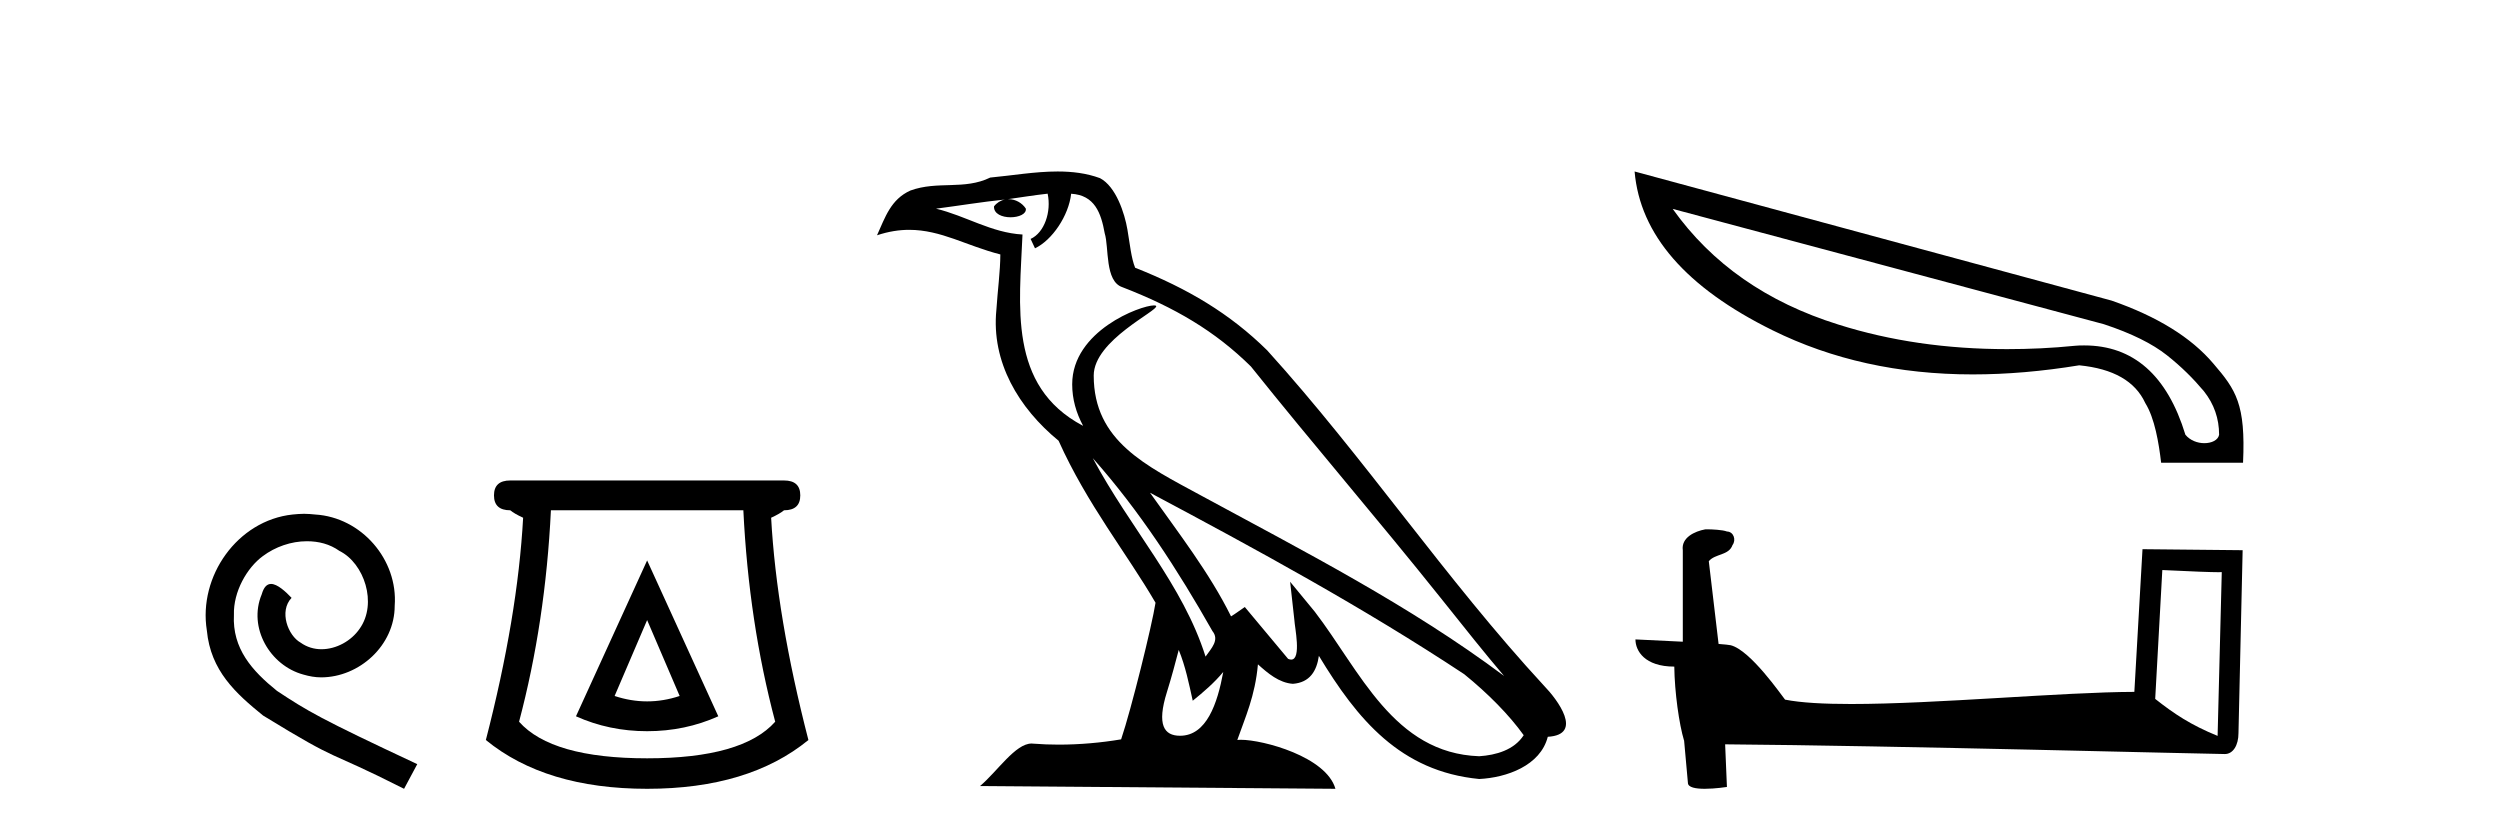 <?xml version='1.0' encoding='UTF-8' standalone='yes'?><svg xmlns='http://www.w3.org/2000/svg' xmlns:xlink='http://www.w3.org/1999/xlink' width='123.0' height='41.0' ><path d='M 14.96 25.279 C 14.772 25.279 14.584 25.297 14.397 25.314 C 11.68 25.604 9.75 28.354 10.177 31.019 C 10.365 33.001 11.595 34.111 12.944 35.205 C 16.959 37.665 15.832 36.759 19.88 38.809 L 20.529 37.596 C 15.712 35.341 15.131 34.983 13.628 33.992 C 12.398 33.001 11.424 31.908 11.509 30.251 C 11.475 29.106 12.159 27.927 12.927 27.364 C 13.542 26.902 14.328 26.629 15.097 26.629 C 15.678 26.629 16.224 26.766 16.703 27.107 C 17.916 27.705 18.582 29.687 17.694 30.934 C 17.284 31.532 16.549 31.942 15.814 31.942 C 15.456 31.942 15.097 31.839 14.789 31.617 C 14.174 31.276 13.713 30.08 14.345 29.414 C 14.055 29.106 13.645 28.73 13.337 28.73 C 13.132 28.73 12.979 28.884 12.876 29.243 C 12.193 30.883 13.286 32.745 14.926 33.189 C 15.217 33.274 15.507 33.326 15.797 33.326 C 17.677 33.326 19.419 31.754 19.419 29.807 C 19.59 27.534 17.779 25.45 15.507 25.314 C 15.336 25.297 15.148 25.279 14.96 25.279 Z' style='fill:#000000;stroke:none' /><path d='M 31.839 30.508 L 33.439 34.242 Q 32.639 34.508 31.839 34.508 Q 31.039 34.508 30.239 34.242 L 31.839 30.508 ZM 31.839 27.574 L 28.338 35.242 Q 29.972 35.975 31.839 35.975 Q 33.706 35.975 35.34 35.242 L 31.839 27.574 ZM 36.573 25.106 Q 36.84 30.608 38.14 35.509 Q 36.54 37.309 31.839 37.309 Q 27.138 37.309 25.538 35.509 Q 26.838 30.608 27.105 25.106 ZM 25.104 23.639 Q 24.304 23.639 24.304 24.373 Q 24.304 25.106 25.104 25.106 Q 25.304 25.273 25.738 25.473 Q 25.471 30.341 23.904 36.409 Q 26.838 38.809 31.839 38.809 Q 36.84 38.809 39.774 36.409 Q 38.207 30.341 37.94 25.473 Q 38.374 25.273 38.574 25.106 Q 39.374 25.106 39.374 24.373 Q 39.374 23.639 38.574 23.639 Z' style='fill:#000000;stroke:none' /><path d='M 53.764 22.54 L 53.764 22.54 C 56.058 25.118 57.958 28.06 59.651 31.048 C 60.007 31.486 59.606 31.888 59.313 32.305 C 58.197 28.763 55.63 26.03 53.764 22.54 ZM 51.544 9.529 C 51.735 10.422 51.383 11.451 50.706 11.755 L 50.922 12.217 C 51.768 11.815 52.58 10.612 52.701 9.532 C 53.856 9.601 54.171 10.47 54.352 11.479 C 54.568 12.168 54.349 13.841 55.222 14.13 C 57.803 15.129 59.775 16.285 61.545 18.031 C 64.6 21.852 67.793 25.552 70.848 29.376 C 72.035 30.865 73.12 32.228 74.001 33.257 C 69.362 29.789 64.178 27.136 59.093 24.38 C 56.39 22.911 53.811 21.71 53.811 18.477 C 53.811 16.738 57.015 15.281 56.883 15.055 C 56.872 15.035 56.835 15.026 56.776 15.026 C 56.119 15.026 52.752 16.274 52.752 18.907 C 52.752 19.637 52.947 20.313 53.286 20.944 C 53.281 20.944 53.276 20.943 53.271 20.943 C 49.578 18.986 50.164 15.028 50.307 11.538 C 48.773 11.453 47.509 10.616 46.052 10.267 C 47.182 10.121 48.309 9.933 49.442 9.816 L 49.442 9.816 C 49.229 9.858 49.035 9.982 48.905 10.154 C 48.887 10.526 49.307 10.69 49.718 10.69 C 50.118 10.69 50.508 10.534 50.471 10.264 C 50.289 9.982 49.96 9.799 49.622 9.799 C 49.612 9.799 49.602 9.799 49.593 9.799 C 50.156 9.719 50.907 9.599 51.544 9.529 ZM 57.994 31.976 C 58.324 32.78 58.496 33.632 58.683 34.476 C 59.221 34.04 59.743 33.593 60.184 33.06 L 60.184 33.06 C 59.897 34.623 59.36 36.199 58.059 36.199 C 57.271 36.199 56.906 35.667 57.411 34.054 C 57.649 33.293 57.839 32.566 57.994 31.976 ZM 56.58 24.242 L 56.58 24.242 C 61.846 27.047 67.06 29.879 72.04 33.171 C 73.213 34.122 74.258 35.181 74.966 36.172 C 74.496 36.901 73.603 37.152 72.777 37.207 C 68.562 37.06 66.912 32.996 64.685 30.093 L 63.474 28.622 L 63.683 30.507 C 63.697 30.846 64.045 32.452 63.526 32.452 C 63.482 32.452 63.432 32.44 63.374 32.415 L 61.244 29.865 C 61.016 30.015 60.802 30.186 60.567 30.325 C 59.51 28.187 57.963 26.196 56.58 24.242 ZM 52.035 8.437 C 50.928 8.437 49.795 8.636 48.719 8.736 C 47.437 9.361 46.139 8.884 44.794 9.373 C 43.823 9.809 43.551 10.693 43.149 11.576 C 43.721 11.386 44.242 11.308 44.733 11.308 C 46.3 11.308 47.561 12.097 49.217 12.518 C 49.214 13.349 49.084 14.292 49.022 15.242 C 48.765 17.816 50.122 20.076 52.083 21.685 C 53.488 24.814 55.432 27.214 56.852 29.655 C 56.682 30.752 55.662 34.89 55.159 36.376 C 54.173 36.542 53.121 36.636 52.087 36.636 C 51.669 36.636 51.254 36.62 50.848 36.588 C 50.817 36.584 50.785 36.582 50.754 36.582 C 49.956 36.582 49.078 37.945 48.218 38.673 L 65.703 38.809 C 65.257 37.233 62.15 36.397 61.046 36.397 C 60.983 36.397 60.926 36.399 60.876 36.405 C 61.266 35.29 61.752 34.243 61.89 32.686 C 62.378 33.123 62.926 33.595 63.609 33.644 C 64.444 33.582 64.783 33.011 64.889 32.267 C 66.78 35.396 68.896 37.951 72.777 38.327 C 74.118 38.261 75.789 37.675 76.151 36.25 C 77.93 36.149 76.625 34.416 75.965 33.737 C 71.124 28.498 67.129 22.517 62.346 17.238 C 60.504 15.421 58.424 14.192 55.849 13.173 C 55.657 12.702 55.594 12.032 55.469 11.295 C 55.333 10.491 54.904 9.174 54.12 8.765 C 53.452 8.519 52.749 8.437 52.035 8.437 Z' style='fill:#000000;stroke:none' /><path d='M 82.297 10.278 L 103.508 15.95 C 104.868 16.398 105.897 16.912 106.61 17.476 C 107.323 18.039 107.92 18.636 108.434 19.25 C 108.932 19.88 109.18 20.593 109.18 21.39 C 109.131 21.655 108.816 21.804 108.451 21.804 C 108.119 21.804 107.754 21.671 107.522 21.39 C 106.626 18.454 104.951 16.995 102.547 16.995 C 102.397 16.995 102.248 16.995 102.099 17.011 C 100.954 17.127 99.843 17.177 98.749 17.177 C 95.78 17.177 93.01 16.779 90.44 15.966 C 86.94 14.872 84.22 12.981 82.297 10.278 ZM 80.422 8.437 C 80.688 11.538 82.943 14.142 87.206 16.248 C 90.125 17.691 93.408 18.421 97.057 18.421 C 98.732 18.421 100.473 18.272 102.298 17.973 C 103.973 18.139 105.051 18.753 105.548 19.831 C 106.013 20.577 106.212 21.788 106.328 22.766 L 110.358 22.766 C 110.491 19.88 110.01 19.184 108.899 17.89 C 107.804 16.597 106.129 15.568 103.89 14.789 L 80.422 8.437 Z' style='fill:#000000;stroke:none' /><path d='M 106.386 28.046 C 107.928 28.121 108.78 28.152 109.146 28.152 C 109.221 28.152 109.276 28.151 109.311 28.148 L 109.311 28.148 L 109.106 36.206 C 107.782 35.666 106.965 35.119 106.036 34.386 L 106.386 28.046 ZM 83.984 26.042 C 83.94 26.042 83.908 26.043 83.893 26.045 C 83.384 26.139 82.705 26.449 82.794 27.075 C 82.794 28.574 82.794 30.074 82.794 31.572 C 81.795 31.52 80.768 31.474 80.464 31.459 L 80.464 31.459 C 80.464 32.024 80.921 32.797 82.375 32.797 C 82.391 34.072 82.614 35.633 82.853 36.429 C 82.855 36.428 82.856 36.427 82.857 36.426 L 83.045 38.515 C 83.045 38.746 83.441 38.809 83.873 38.809 C 84.393 38.809 84.965 38.718 84.965 38.718 L 84.877 36.621 L 84.877 36.621 C 93.065 36.685 108.689 37.099 109.464 37.099 C 109.865 37.099 110.133 36.669 110.133 36.072 L 110.338 27.07 L 105.411 27.02 L 105.01 34.04 C 101.44 34.051 95.271 34.637 91.077 34.637 C 89.744 34.637 88.611 34.578 87.825 34.422 C 87.665 34.231 86.126 31.988 85.148 31.745 C 85.071 31.726 84.841 31.705 84.554 31.682 C 84.395 30.325 84.234 28.969 84.073 27.612 C 84.38 27.235 85.061 27.338 85.241 26.814 C 85.426 26.569 85.301 26.159 84.966 26.15 C 84.753 26.065 84.209 26.042 83.984 26.042 Z' style='fill:#000000;stroke:none' /></svg>